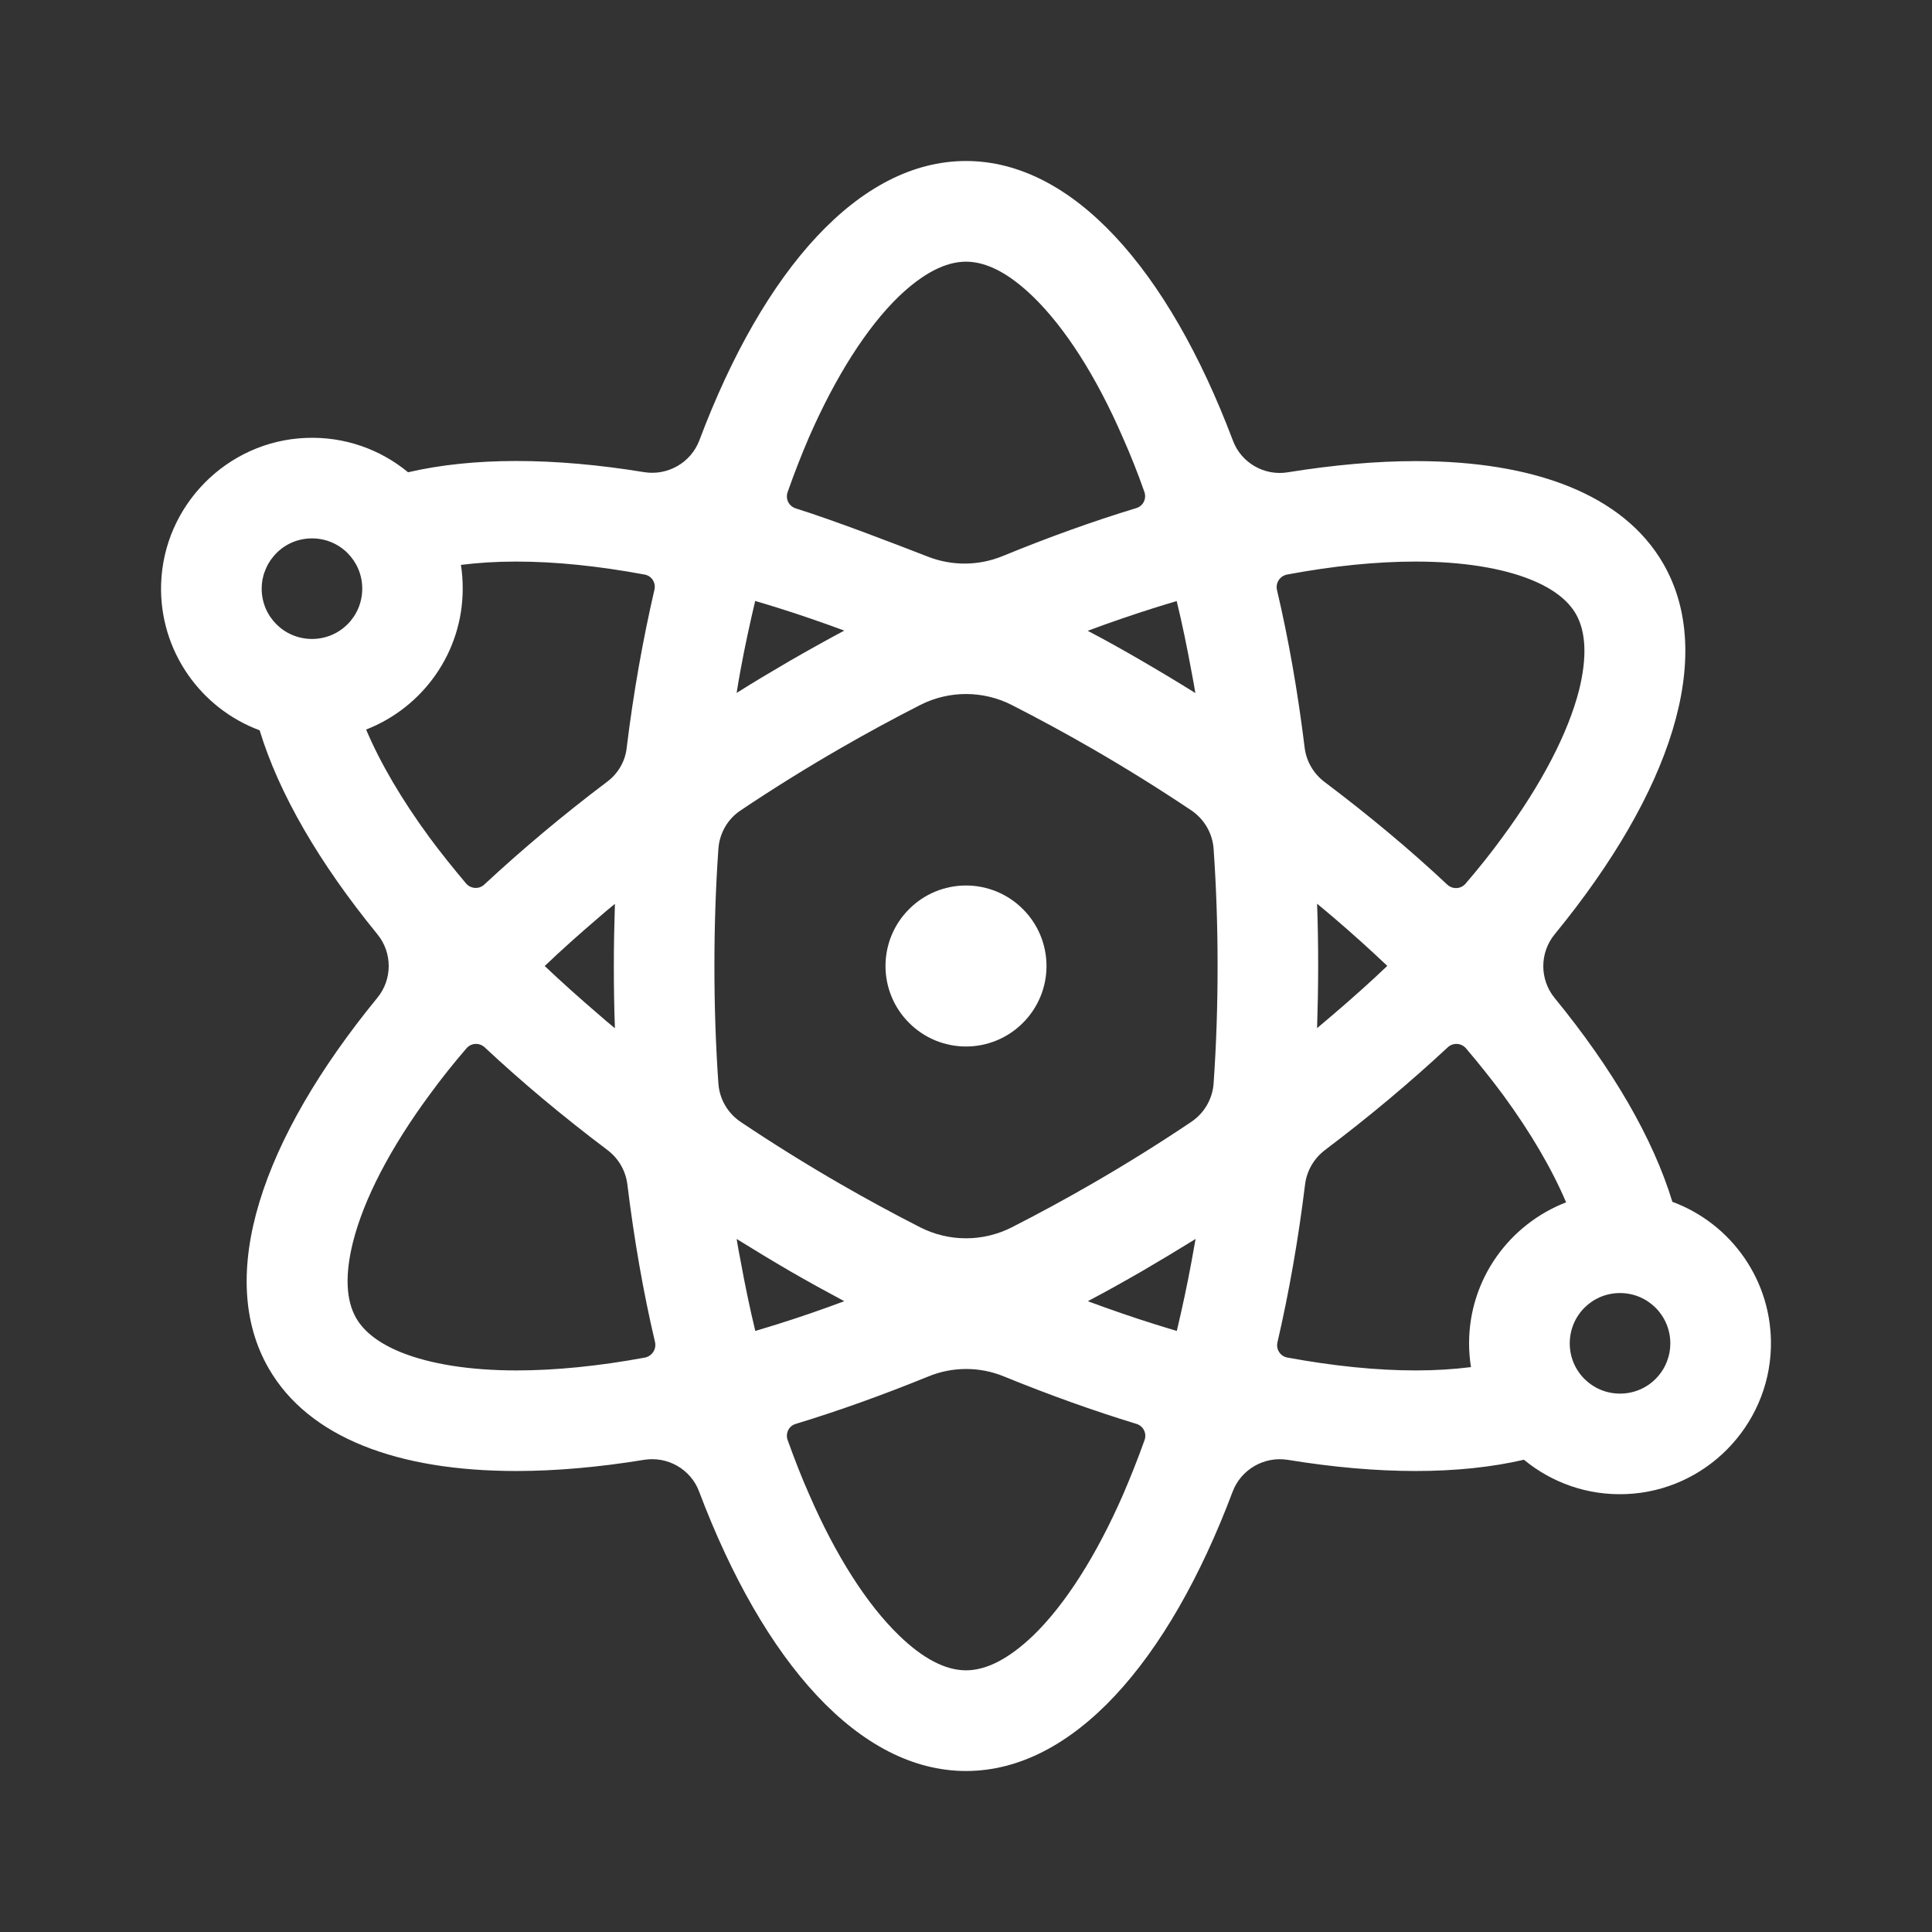 <svg width="18" height="18" viewBox="0 0 18 18" fill="none" xmlns="http://www.w3.org/2000/svg">
<rect x="0" y="0" width="18" height="18" fill="#333333" stroke="none"/>
<path d="M15.581 11.197C15.401 10.605 15.024 9.958 14.485 9.299C14.343 9.126 14.343 8.877 14.485 8.704C15.565 7.386 15.993 6.111 15.496 5.251C15.124 4.607 14.292 4.296 13.191 4.296C12.822 4.296 12.423 4.332 12 4.4C11.78 4.437 11.563 4.312 11.486 4.103C10.884 2.509 9.993 1.5 9 1.5C8.007 1.5 7.116 2.508 6.516 4.102C6.437 4.311 6.221 4.434 6.002 4.399C5.58 4.33 5.18 4.295 4.811 4.295C4.442 4.295 4.103 4.33 3.802 4.4C3.545 4.188 3.211 4.065 2.85 4.08C2.116 4.109 1.523 4.708 1.501 5.443C1.483 6.064 1.871 6.601 2.419 6.804C2.599 7.396 2.976 8.043 3.515 8.703C3.657 8.875 3.657 9.125 3.515 9.297C2.435 10.616 2.007 11.89 2.504 12.75C2.876 13.395 3.708 13.705 4.809 13.705C5.179 13.705 5.577 13.67 6 13.601C6.22 13.565 6.437 13.689 6.514 13.898C7.116 15.491 8.007 16.5 9 16.5C9.993 16.5 10.884 15.492 11.484 13.898C11.563 13.689 11.779 13.566 11.998 13.601C12.42 13.67 12.82 13.705 13.189 13.705C13.558 13.705 13.897 13.67 14.198 13.6C14.455 13.812 14.789 13.935 15.15 13.92C15.884 13.891 16.477 13.292 16.499 12.557C16.517 11.935 16.129 11.399 15.581 11.197ZM2.907 5.953C2.647 5.953 2.438 5.744 2.438 5.484C2.438 5.426 2.448 5.37 2.469 5.319C2.486 5.272 2.511 5.228 2.543 5.19C2.628 5.083 2.76 5.016 2.907 5.016C3.166 5.016 3.375 5.225 3.375 5.484C3.375 5.744 3.166 5.953 2.907 5.953ZM4.811 12.768C4.38 12.768 4.008 12.709 3.736 12.599C3.534 12.517 3.393 12.41 3.318 12.28C3.223 12.114 3.213 11.877 3.288 11.575C3.389 11.172 3.636 10.696 4.004 10.197C4.109 10.053 4.222 9.911 4.345 9.768C4.389 9.716 4.465 9.712 4.515 9.757C4.862 10.082 5.246 10.403 5.66 10.715C5.763 10.793 5.829 10.907 5.845 11.035C5.908 11.549 5.994 12.043 6.103 12.505C6.117 12.57 6.075 12.634 6.01 12.648C5.577 12.728 5.174 12.768 4.811 12.768ZM5.729 9.58C5.675 9.536 5.622 9.491 5.57 9.445C5.397 9.297 5.231 9.148 5.075 9C5.231 8.851 5.397 8.703 5.57 8.555C5.622 8.509 5.675 8.465 5.729 8.421C5.723 8.613 5.719 8.807 5.719 9.001C5.719 9.196 5.722 9.388 5.729 9.58ZM5.657 7.283C5.243 7.595 4.861 7.917 4.512 8.241C4.464 8.287 4.386 8.282 4.342 8.231C4.221 8.087 4.106 7.944 4.001 7.802C3.742 7.449 3.542 7.107 3.411 6.797C3.936 6.593 4.311 6.082 4.311 5.484C4.311 5.41 4.306 5.335 4.294 5.263C4.452 5.243 4.625 5.232 4.809 5.232C5.173 5.232 5.575 5.273 6.005 5.353C6.071 5.364 6.113 5.429 6.097 5.495C5.99 5.958 5.902 6.45 5.839 6.965C5.826 7.091 5.76 7.206 5.657 7.283ZM10.963 5.6C11.014 5.81 11.059 6.028 11.1 6.252C11.114 6.321 11.125 6.388 11.137 6.457C10.975 6.356 10.809 6.256 10.64 6.158C10.472 6.06 10.304 5.966 10.134 5.877C10.343 5.799 10.551 5.728 10.756 5.663C10.825 5.641 10.894 5.621 10.963 5.6ZM7.538 4.072C7.787 3.504 8.076 3.051 8.373 2.763C8.599 2.547 8.808 2.438 9 2.438C9.192 2.438 9.401 2.547 9.625 2.764C9.923 3.053 10.213 3.505 10.46 4.074C10.532 4.236 10.6 4.406 10.662 4.583C10.684 4.646 10.651 4.715 10.586 4.734C10.181 4.857 9.765 5.007 9.341 5.181C9.119 5.272 8.871 5.274 8.647 5.187C8.3 5.052 7.774 4.85 7.412 4.736C7.349 4.715 7.316 4.648 7.338 4.585C7.401 4.406 7.468 4.235 7.538 4.072ZM6.898 6.25C6.939 6.026 6.986 5.81 7.036 5.599C7.105 5.619 7.173 5.64 7.244 5.662C7.449 5.726 7.657 5.798 7.866 5.875C7.698 5.965 7.529 6.059 7.359 6.157C7.191 6.255 7.026 6.353 6.863 6.456C6.873 6.388 6.886 6.319 6.898 6.25ZM7.037 12.4C6.986 12.19 6.941 11.972 6.9 11.748C6.886 11.681 6.875 11.612 6.863 11.543C7.026 11.644 7.191 11.744 7.359 11.842C7.528 11.94 7.696 12.032 7.866 12.123C7.657 12.201 7.449 12.273 7.244 12.337C7.175 12.359 7.106 12.379 7.037 12.4ZM10.462 13.928C10.213 14.496 9.924 14.949 9.627 15.237C9.401 15.453 9.192 15.562 9 15.562C8.808 15.562 8.599 15.453 8.375 15.236C8.077 14.947 7.787 14.495 7.54 13.926C7.468 13.764 7.402 13.594 7.338 13.416C7.316 13.354 7.349 13.285 7.414 13.266C7.815 13.144 8.227 12.996 8.647 12.825C8.874 12.731 9.129 12.731 9.356 12.825C9.775 12.996 10.188 13.144 10.588 13.266C10.652 13.285 10.686 13.354 10.664 13.416C10.6 13.595 10.532 13.765 10.462 13.928ZM11.102 11.748C11.061 11.972 11.014 12.189 10.964 12.4C10.895 12.379 10.826 12.359 10.758 12.337C10.553 12.273 10.345 12.201 10.135 12.123C10.304 12.034 10.472 11.94 10.642 11.842C10.81 11.744 10.976 11.644 11.139 11.543C11.127 11.612 11.114 11.681 11.102 11.748ZM11.307 10.093C11.297 10.238 11.22 10.371 11.099 10.452C10.802 10.652 10.491 10.846 10.172 11.03C9.926 11.172 9.677 11.307 9.426 11.435C9.294 11.502 9.148 11.537 9 11.537C8.852 11.537 8.706 11.502 8.574 11.435C8.323 11.307 8.074 11.172 7.828 11.03C7.509 10.846 7.198 10.652 6.901 10.453C6.779 10.371 6.703 10.239 6.693 10.094C6.668 9.735 6.656 9.371 6.656 9.001C6.656 8.632 6.668 8.268 6.693 7.909C6.703 7.764 6.779 7.63 6.901 7.55C7.2 7.349 7.509 7.157 7.828 6.973C8.074 6.831 8.323 6.696 8.574 6.568C8.842 6.432 9.158 6.432 9.426 6.568C9.677 6.696 9.926 6.831 10.172 6.973C10.491 7.157 10.802 7.351 11.099 7.55C11.22 7.632 11.297 7.764 11.307 7.909C11.332 8.268 11.344 8.632 11.344 9.001C11.344 9.371 11.332 9.734 11.307 10.093ZM13.189 5.232C13.62 5.232 13.992 5.291 14.264 5.401C14.466 5.483 14.607 5.59 14.682 5.72C14.777 5.886 14.787 6.123 14.713 6.425C14.611 6.828 14.364 7.304 13.996 7.803C13.891 7.947 13.778 8.089 13.655 8.232C13.611 8.284 13.535 8.288 13.485 8.243C13.138 7.917 12.754 7.597 12.34 7.285C12.237 7.207 12.171 7.093 12.155 6.965C12.092 6.451 12.006 5.958 11.897 5.495C11.883 5.43 11.925 5.366 11.991 5.353C12.423 5.272 12.826 5.232 13.189 5.232ZM12.271 8.42C12.325 8.464 12.378 8.509 12.43 8.553C12.603 8.701 12.769 8.851 12.925 8.999C12.769 9.148 12.603 9.296 12.43 9.444C12.378 9.489 12.325 9.533 12.271 9.579C12.277 9.387 12.281 9.193 12.281 8.999C12.281 8.804 12.278 8.612 12.271 8.42ZM13.687 12.516C13.687 12.59 13.693 12.665 13.705 12.737C13.546 12.757 13.374 12.768 13.189 12.768C12.826 12.768 12.423 12.727 11.994 12.648C11.928 12.636 11.886 12.571 11.902 12.505C12.009 12.043 12.096 11.55 12.159 11.035C12.175 10.907 12.242 10.793 12.344 10.715C12.758 10.403 13.141 10.081 13.489 9.757C13.538 9.712 13.615 9.716 13.659 9.768C13.781 9.911 13.895 10.055 14.001 10.197C14.26 10.55 14.459 10.891 14.591 11.202C14.061 11.407 13.687 11.919 13.687 12.516ZM15.531 12.683C15.514 12.729 15.489 12.772 15.458 12.81C15.372 12.917 15.24 12.984 15.093 12.984C14.834 12.984 14.625 12.775 14.625 12.516C14.625 12.256 14.834 12.047 15.093 12.047C15.352 12.047 15.562 12.256 15.562 12.516C15.562 12.574 15.552 12.63 15.531 12.683Z" fill="white"/>
<path d="M8.25 9C8.25 9.199 8.329 9.39 8.47 9.53C8.61 9.671 8.801 9.75 9 9.75C9.199 9.75 9.39 9.671 9.53 9.53C9.671 9.39 9.75 9.199 9.75 9C9.75 8.801 9.671 8.61 9.53 8.47C9.39 8.329 9.199 8.25 9 8.25C8.801 8.25 8.61 8.329 8.47 8.47C8.329 8.61 8.25 8.801 8.25 9Z" fill="white"/>
</svg>
